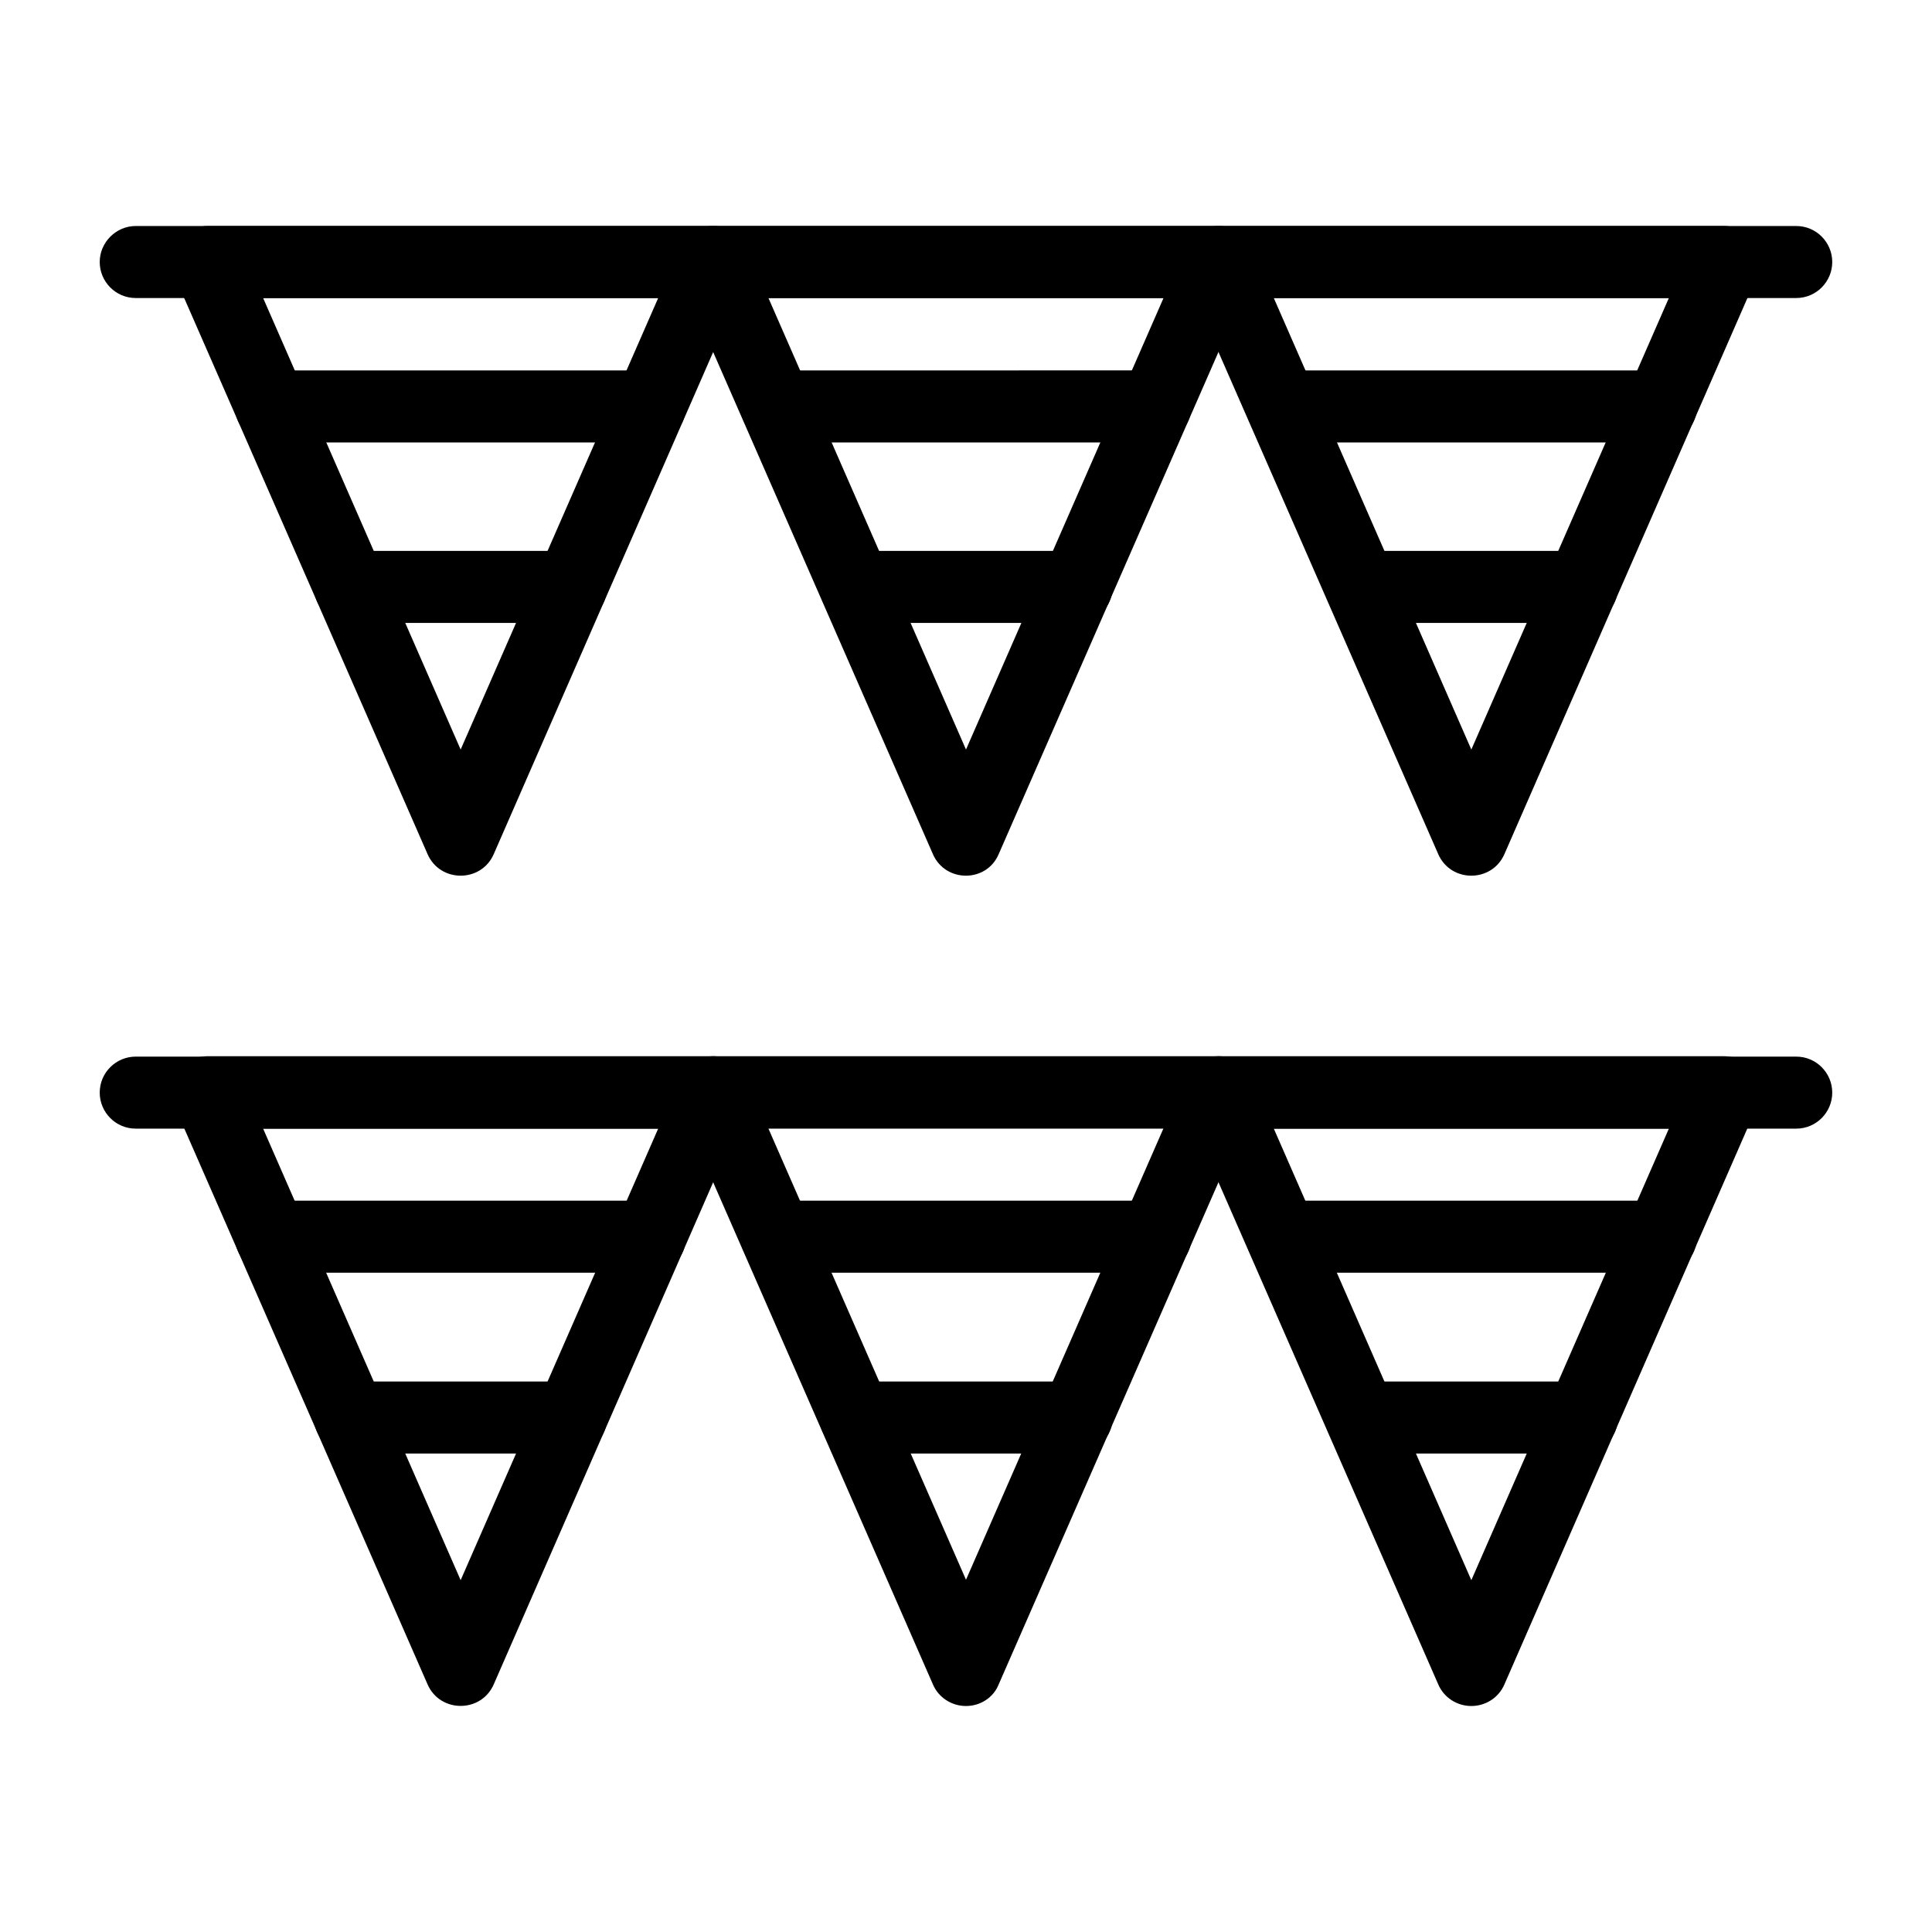 <?xml version="1.0" encoding="UTF-8"?>
<!-- Uploaded to: ICON Repo, www.svgrepo.com, Generator: ICON Repo Mixer Tools -->
<svg fill="#000000" width="800px" height="800px" version="1.1" viewBox="144 144 512 512" xmlns="http://www.w3.org/2000/svg">
 <g>
  <path d="m316.26 261.25h-100.47c-5.312 0-9.543-4.328-9.543-9.543 0-5.215 4.328-9.543 9.543-9.543h100.46c5.312 0 9.543 4.328 9.543 9.543 0.004 5.215-4.227 9.543-9.539 9.543z"/>
  <path d="m295.4 309.08h-58.645c-5.312 0-9.543-4.328-9.543-9.543 0-5.312 4.328-9.543 9.543-9.543h58.547c5.312 0 9.543 4.328 9.543 9.543 0.102 5.309-4.231 9.543-9.445 9.543z"/>
  <path d="m257.32 370.38-67.008-153.11c-1.277-2.953-0.984-6.394 0.789-9.055 1.77-2.656 4.82-4.328 7.969-4.328h133.92c3.246 0 6.199 1.672 7.969 4.328s2.066 6.102 0.789 9.055l-66.914 153.11c-3.344 7.578-14.168 7.578-17.516 0zm-43.59-147.4 52.348 119.66 52.348-119.66z"/>
  <path d="m450.18 261.25h-100.37c-5.312 0-9.543-4.328-9.543-9.543 0-5.215 4.328-9.543 9.543-9.543l100.37-0.004c5.312 0 9.543 4.328 9.543 9.543 0 5.219-4.231 9.547-9.543 9.547z"/>
  <path d="m429.32 309.08h-58.547c-5.312 0-9.543-4.328-9.543-9.543 0-5.312 4.328-9.543 9.543-9.543h58.547c5.312 0 9.543 4.328 9.543 9.543 0.004 5.309-4.328 9.543-9.543 9.543z"/>
  <path d="m391.24 370.38-67.012-153.11c-1.277-2.953-0.984-6.394 0.789-9.055 1.77-2.656 4.82-4.328 7.969-4.328h133.92c3.246 0 6.199 1.672 7.969 4.328 1.77 2.656 2.066 6.102 0.789 9.055l-67.012 153.11c-3.246 7.578-14.07 7.578-17.414 0zm-43.594-147.4 52.352 119.66 52.348-119.66z"/>
  <path d="m584.2 261.25h-100.46c-5.312 0-9.543-4.328-9.543-9.543 0-5.215 4.328-9.543 9.543-9.543h100.46c5.312 0 9.543 4.328 9.543 9.543 0.004 5.215-4.328 9.543-9.543 9.543z"/>
  <path d="m563.25 309.08h-58.547c-5.312 0-9.543-4.328-9.543-9.543 0-5.312 4.328-9.543 9.543-9.543h58.547c5.312 0 9.543 4.328 9.543 9.543 0 5.309-4.231 9.543-9.543 9.543z"/>
  <path d="m525.16 370.38-67.012-153.11c-1.277-2.953-0.984-6.394 0.789-9.055 1.77-2.656 4.82-4.328 7.969-4.328h133.92c3.246 0 6.199 1.672 7.969 4.328s2.066 6.102 0.789 9.055l-66.91 153.11c-3.348 7.578-14.172 7.578-17.516 0zm-43.59-147.4 52.348 119.66 52.348-119.66z"/>
  <path d="m620.02 222.98h-440.05c-5.312 0-9.543-4.328-9.543-9.543s4.328-9.543 9.543-9.543h440.05c5.312 0 9.543 4.328 9.543 9.543s-4.231 9.543-9.543 9.543z"/>
  <path d="m316.26 481.28h-100.47c-5.312 0-9.543-4.328-9.543-9.543 0-5.312 4.328-9.543 9.543-9.543h100.46c5.312 0 9.543 4.328 9.543 9.543 0.102 5.312-4.227 9.543-9.539 9.543z"/>
  <path d="m295.4 529.2h-58.645c-5.312 0-9.543-4.328-9.543-9.543 0-5.312 4.328-9.543 9.543-9.543h58.547c5.312 0 9.543 4.328 9.543 9.543 0.102 5.211-4.231 9.543-9.445 9.543z"/>
  <path d="m257.32 590.4-67.008-153.11c-2.754-6.297 1.871-13.383 8.758-13.383h133.92c6.887 0 11.512 7.086 8.758 13.383l-66.914 153.11c-3.344 7.578-14.168 7.578-17.516 0zm-43.59-147.3 52.348 119.66 52.348-119.66z"/>
  <path d="m450.18 481.28h-100.37c-5.312 0-9.543-4.328-9.543-9.543 0-5.312 4.328-9.543 9.543-9.543l100.37-0.004c5.312 0 9.543 4.328 9.543 9.543 0.098 5.316-4.231 9.547-9.543 9.547z"/>
  <path d="m429.32 529.2h-58.547c-5.312 0-9.543-4.328-9.543-9.543 0-5.312 4.328-9.543 9.543-9.543h58.547c5.312 0 9.543 4.328 9.543 9.543 0.004 5.211-4.328 9.543-9.543 9.543z"/>
  <path d="m400 596.11c-3.836 0-7.281-2.262-8.758-5.707l-67.012-153.11c-2.754-6.297 1.871-13.383 8.758-13.383h133.92c6.887 0 11.512 7.086 8.758 13.383l-67.012 153.11c-1.375 3.445-4.82 5.707-8.656 5.707zm-52.352-153.01 52.352 119.55 52.348-119.66-104.7 0.004z"/>
  <path d="m584.2 481.28h-100.46c-5.312 0-9.543-4.328-9.543-9.543 0-5.312 4.328-9.543 9.543-9.543h100.46c5.312 0 9.543 4.328 9.543 9.543 0.004 5.312-4.328 9.543-9.543 9.543z"/>
  <path d="m563.25 529.2h-58.547c-5.312 0-9.543-4.328-9.543-9.543 0-5.312 4.328-9.543 9.543-9.543h58.547c5.312 0 9.543 4.328 9.543 9.543 0 5.211-4.231 9.543-9.543 9.543z"/>
  <path d="m533.92 596.11c-3.836 0-7.281-2.262-8.758-5.707l-67.012-153.11c-2.754-6.297 1.871-13.383 8.758-13.383h133.92c6.887 0 11.512 7.086 8.758 13.383l-66.91 153.11c-1.477 3.445-4.922 5.707-8.758 5.707zm-52.348-153.01 52.348 119.66 52.348-119.66z"/>
  <path d="m620.02 443.1h-440.05c-5.312 0-9.543-4.328-9.543-9.543 0-5.312 4.328-9.543 9.543-9.543h440.05c5.312 0 9.543 4.328 9.543 9.543 0 5.215-4.231 9.543-9.543 9.543z"/>
 </g>
</svg>